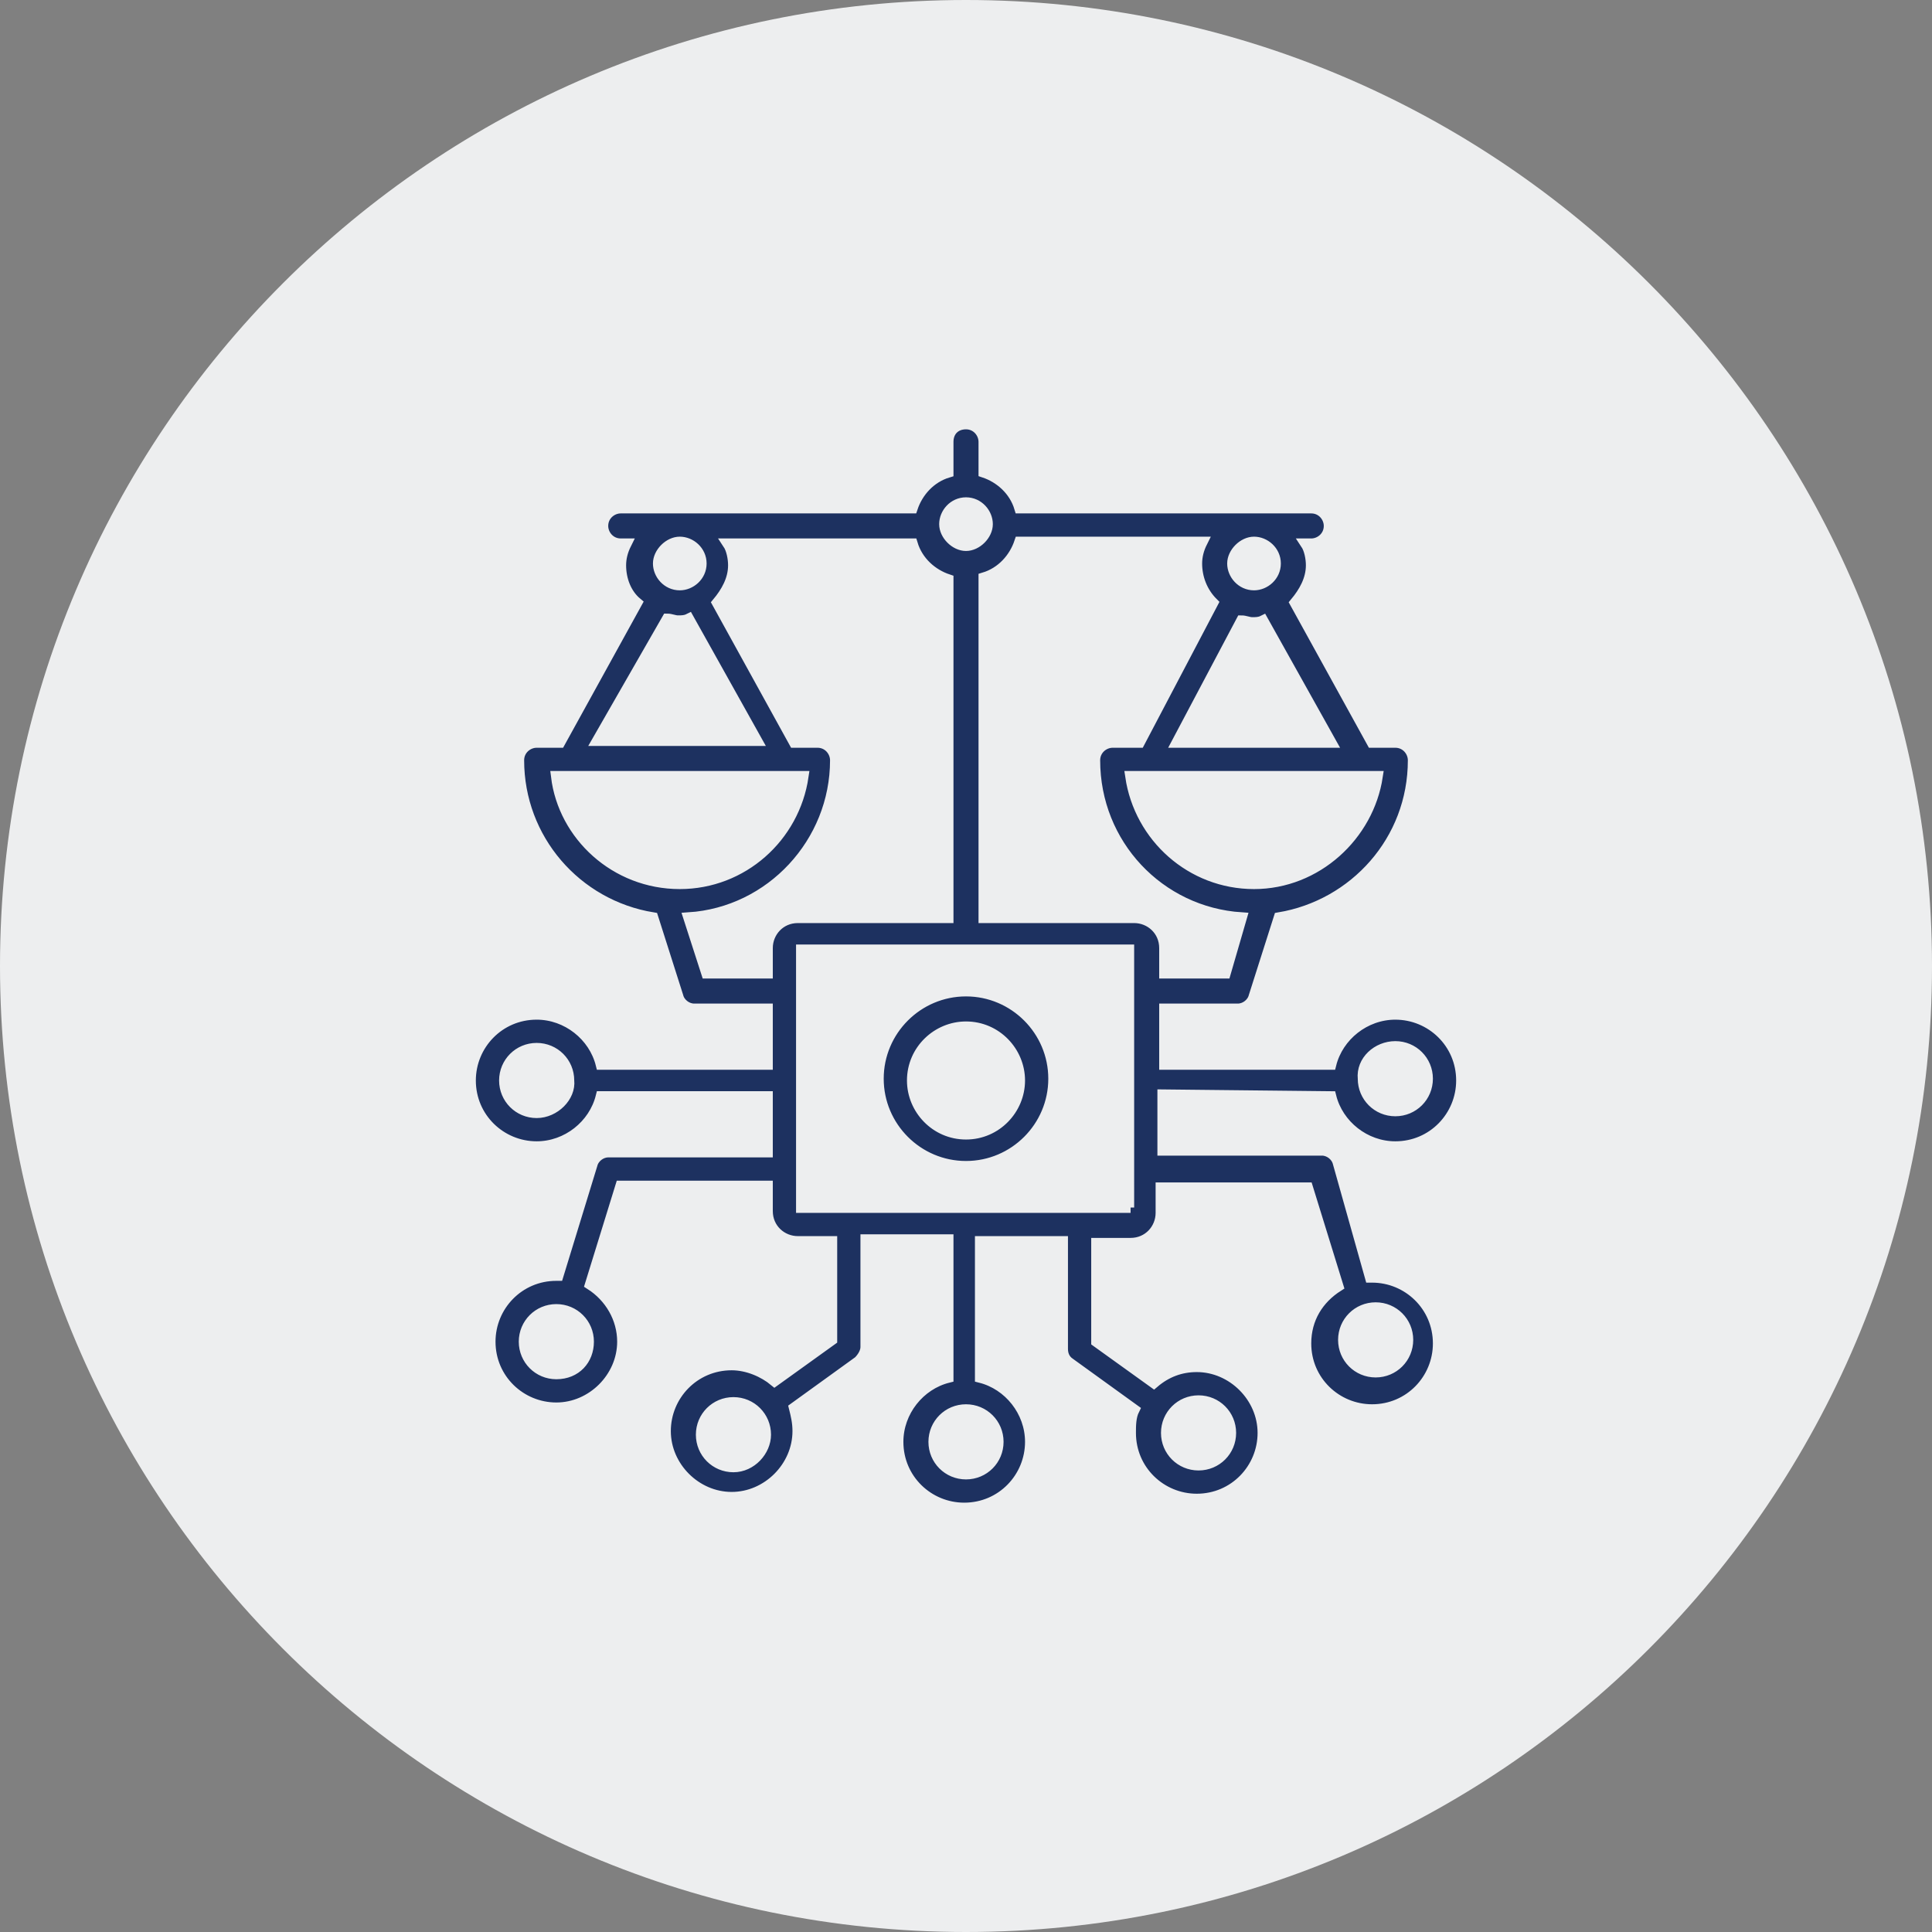 <?xml version="1.0" encoding="utf-8"?>
<!-- Generator: Adobe Illustrator 27.8.0, SVG Export Plug-In . SVG Version: 6.00 Build 0)  -->
<svg version="1.1" id="Layer_1" xmlns="http://www.w3.org/2000/svg" xmlns:xlink="http://www.w3.org/1999/xlink" x="0px" y="0px"
	 width="108px" height="108px" viewBox="0 0 108 108" style="enable-background:new 0 0 108 108;" xml:space="preserve">
<rect x="0" y="0" width="108" height="108" fill="#808080" stroke="none"/>
<style type="text/css">
	.st0{fill:#D5F2FF;}
	.st1{fill:#DAFAF4;}
	.st2{fill:#E3EDFE;}
	.st3{fill:#FFEED5;}
	.st4{fill:#EDEEEF;}
	.st5{fill-rule:evenodd;clip-rule:evenodd;fill:#1D3160;stroke:#DAFAF4;stroke-width:0.4;}
	.st6{fill:#1D3160;stroke:#E3EDFE;stroke-width:0.5;}
	.st7{fill:#1D3160;stroke:#E3EDFE;stroke-width:0.8;}
	.st8{fill:#1D3160;}
	.st9{fill:#1D3160;stroke:#FFEED5;stroke-width:0.2;}
	.st10{fill:#1D3160;stroke:#EDEEEF;stroke-width:0.6;}
	.st11{fill:#1D3160;stroke:#E3EDFE;stroke-width:0.3;}
	.st12{fill:#1D3160;stroke:#D5F2FF;stroke-width:0.3;stroke-miterlimit:10;}
	.st13{fill:#1D3160;stroke:#D5F2FF;stroke-width:0.1;stroke-miterlimit:10;}
	.st14{fill:#1D3160;stroke:#EDEEEF;stroke-width:0.2;stroke-miterlimit:10;}
</style>
<path class="st4" d="M54,108c29.8,0,54-24.2,54-54S83.8,0,54,0S0,24.2,0,54S24.2,108,54,108z"/>
<g>
	<path class="st10" d="M74.4,61.3c0.4,1.6,1.9,2.8,3.6,2.8c2.1,0,3.7-1.7,3.7-3.7c0-2.1-1.7-3.7-3.7-3.7c-1.7,0-3.2,1.2-3.6,2.8
		h-9.3v-3.1h4.1c0.4,0,0.8-0.3,0.9-0.7l1.4-4.4c4.2-0.7,7.5-4.3,7.5-8.8c0-0.5-0.4-1-1-1h-1.3l-4.3-7.8c0.5-0.6,0.9-1.3,0.9-2.1
		c0-0.4-0.1-0.9-0.3-1.2h0.3c0.5,0,1-0.4,1-1c0-0.5-0.4-1-1-1H57c-0.3-1-1.1-1.7-2-2v-1.7c0-0.5-0.4-1-1-1s-1,0.4-1,1v1.7
		c-1,0.3-1.7,1.1-2,2H34.7c-0.5,0-1,0.4-1,1c0,0.5,0.4,1,1,1h0.3c-0.2,0.4-0.3,0.8-0.3,1.2c0,0.8,0.3,1.6,0.9,2.1l-4.3,7.8H30
		c-0.5,0-1,0.4-1,1c0,4.4,3.2,8.1,7.5,8.8l1.4,4.4c0.1,0.4,0.5,0.7,0.9,0.7h4.1v3.1h-9.3c-0.4-1.6-1.9-2.8-3.6-2.8
		c-2.1,0-3.7,1.7-3.7,3.7c0,2.1,1.7,3.7,3.7,3.7c1.7,0,3.2-1.2,3.6-2.8h9.3v3.1h-8.9c-0.4,0-0.8,0.3-0.9,0.7l-1.9,6.2
		c0,0-0.1,0-0.1,0c-2.1,0-3.7,1.7-3.7,3.7c0,2.1,1.7,3.7,3.7,3.7s3.7-1.7,3.7-3.7c0-1.3-0.7-2.5-1.8-3.2l1.7-5.5h8.2v1.4
		c0,1,0.8,1.7,1.7,1.7h1.9v5.5l-3.2,2.3c-0.6-0.5-1.5-0.9-2.4-0.9c-2.1,0-3.7,1.7-3.7,3.7s1.7,3.7,3.7,3.7s3.7-1.7,3.7-3.7
		c0-0.5-0.1-0.9-0.2-1.3l3.6-2.6c0.2-0.2,0.4-0.5,0.4-0.8v-6H53V77c-1.6,0.4-2.8,1.9-2.8,3.6c0,2.1,1.7,3.7,3.7,3.7
		c2.1,0,3.7-1.7,3.7-3.7c0-1.7-1.2-3.2-2.8-3.6v-7.6h4.6v6c0,0.3,0.1,0.6,0.4,0.8l3.6,2.6c-0.2,0.4-0.2,0.9-0.2,1.3
		c0,2.1,1.7,3.7,3.7,3.7c2.1,0,3.7-1.7,3.7-3.7s-1.7-3.7-3.7-3.7c-0.9,0-1.7,0.3-2.4,0.9l-3.2-2.3v-5.5h1.9c1,0,1.7-0.8,1.7-1.7
		v-1.4h8.2l1.7,5.5c-1.1,0.7-1.8,1.8-1.8,3.2c0,2.1,1.7,3.7,3.7,3.7c2.1,0,3.7-1.7,3.7-3.7c0-2.1-1.7-3.7-3.7-3.7c0,0-0.1,0-0.1,0
		L74.8,65c-0.1-0.4-0.5-0.7-0.9-0.7h-8.9v-3.1L74.4,61.3L74.4,61.3z M78,58.5c1,0,1.8,0.8,1.8,1.8c0,1-0.8,1.8-1.8,1.8
		c-1,0-1.8-0.8-1.8-1.8C76.1,59.3,77,58.5,78,58.5z M30,62.2c-1,0-1.8-0.8-1.8-1.8c0-1,0.8-1.8,1.8-1.8s1.8,0.8,1.8,1.8
		C31.9,61.3,31,62.2,30,62.2z M31.1,76.8c-1,0-1.8-0.8-1.8-1.8s0.8-1.8,1.8-1.8c1,0,1.8,0.8,1.8,1.8S32.2,76.8,31.1,76.8z M41,82
		c-1,0-1.8-0.8-1.8-1.8c0-1,0.8-1.8,1.8-1.8s1.8,0.8,1.8,1.8C42.8,81.1,42,82,41,82z M55.8,80.6c0,1-0.8,1.8-1.8,1.8
		c-1,0-1.8-0.8-1.8-1.8s0.8-1.8,1.8-1.8S55.8,79.6,55.8,80.6z M67,78.3c1,0,1.8,0.8,1.8,1.8c0,1-0.8,1.8-1.8,1.8s-1.8-0.8-1.8-1.8
		C65.2,79.1,66,78.3,67,78.3z M78.7,74.9c0,1-0.8,1.8-1.8,1.8c-1,0-1.8-0.8-1.8-1.8s0.8-1.8,1.8-1.8C77.9,73.1,78.7,73.9,78.7,74.9z
		 M68.5,54.4h-3.4V53c0-1-0.8-1.7-1.7-1.7H55V32.3c1-0.3,1.7-1.1,2-2h10.2c-0.2,0.4-0.3,0.8-0.3,1.2c0,0.8,0.3,1.6,0.9,2.2l-4.1,7.8
		h-1.5c-0.5,0-1,0.4-1,1c0,4.7,3.6,8.5,8.2,8.8L68.5,54.4L68.5,54.4z M70.1,49.4c-3.5,0-6.4-2.6-6.9-6h13.8
		C76.5,46.7,73.6,49.4,70.1,49.4L70.1,49.4z M65.8,41.5l3.6-6.8c0.2,0,0.4,0.1,0.6,0.1c0.2,0,0.4,0,0.6-0.1l3.8,6.8L65.8,41.5z
		 M71.3,31.5c0,0.7-0.6,1.2-1.2,1.2c-0.7,0-1.2-0.6-1.2-1.2s0.6-1.2,1.2-1.2C70.7,30.3,71.3,30.8,71.3,31.5z M54,28.1
		c0.7,0,1.2,0.6,1.2,1.2s-0.6,1.2-1.2,1.2s-1.2-0.6-1.2-1.2S53.3,28.1,54,28.1z M39.2,31.5c0,0.7-0.6,1.2-1.2,1.2
		c-0.7,0-1.2-0.6-1.2-1.2s0.6-1.2,1.2-1.2C38.6,30.3,39.2,30.8,39.2,31.5z M37.3,34.6c0.2,0,0.4,0.1,0.6,0.1c0.2,0,0.4,0,0.6-0.1
		l3.8,6.8h-8.9L37.3,34.6z M31.1,43.4h13.8c-0.5,3.4-3.4,6-6.9,6C34.4,49.4,31.5,46.7,31.1,43.4L31.1,43.4z M39.5,54.4l-1-3.1
		c4.6-0.3,8.2-4.2,8.2-8.8c0-0.5-0.4-1-1-1h-1.3l-4.3-7.8c0.5-0.6,0.9-1.3,0.9-2.1c0-0.4-0.1-0.9-0.3-1.2H51c0.3,1,1.1,1.7,2,2v18.9
		h-8.4c-1,0-1.7,0.8-1.7,1.7v1.4L39.5,54.4L39.5,54.4z M63.2,67.5H44.8V53.1h18.3V67.5z M54,55.4c-2.7,0-4.9,2.2-4.9,4.9
		s2.2,4.9,4.9,4.9c2.7,0,4.9-2.2,4.9-4.9S56.7,55.4,54,55.4z M54,63.4c-1.7,0-3-1.4-3-3c0-1.7,1.4-3,3-3c1.7,0,3,1.4,3,3
		C57,62,55.7,63.4,54,63.4z"/>
</g>
</svg>
